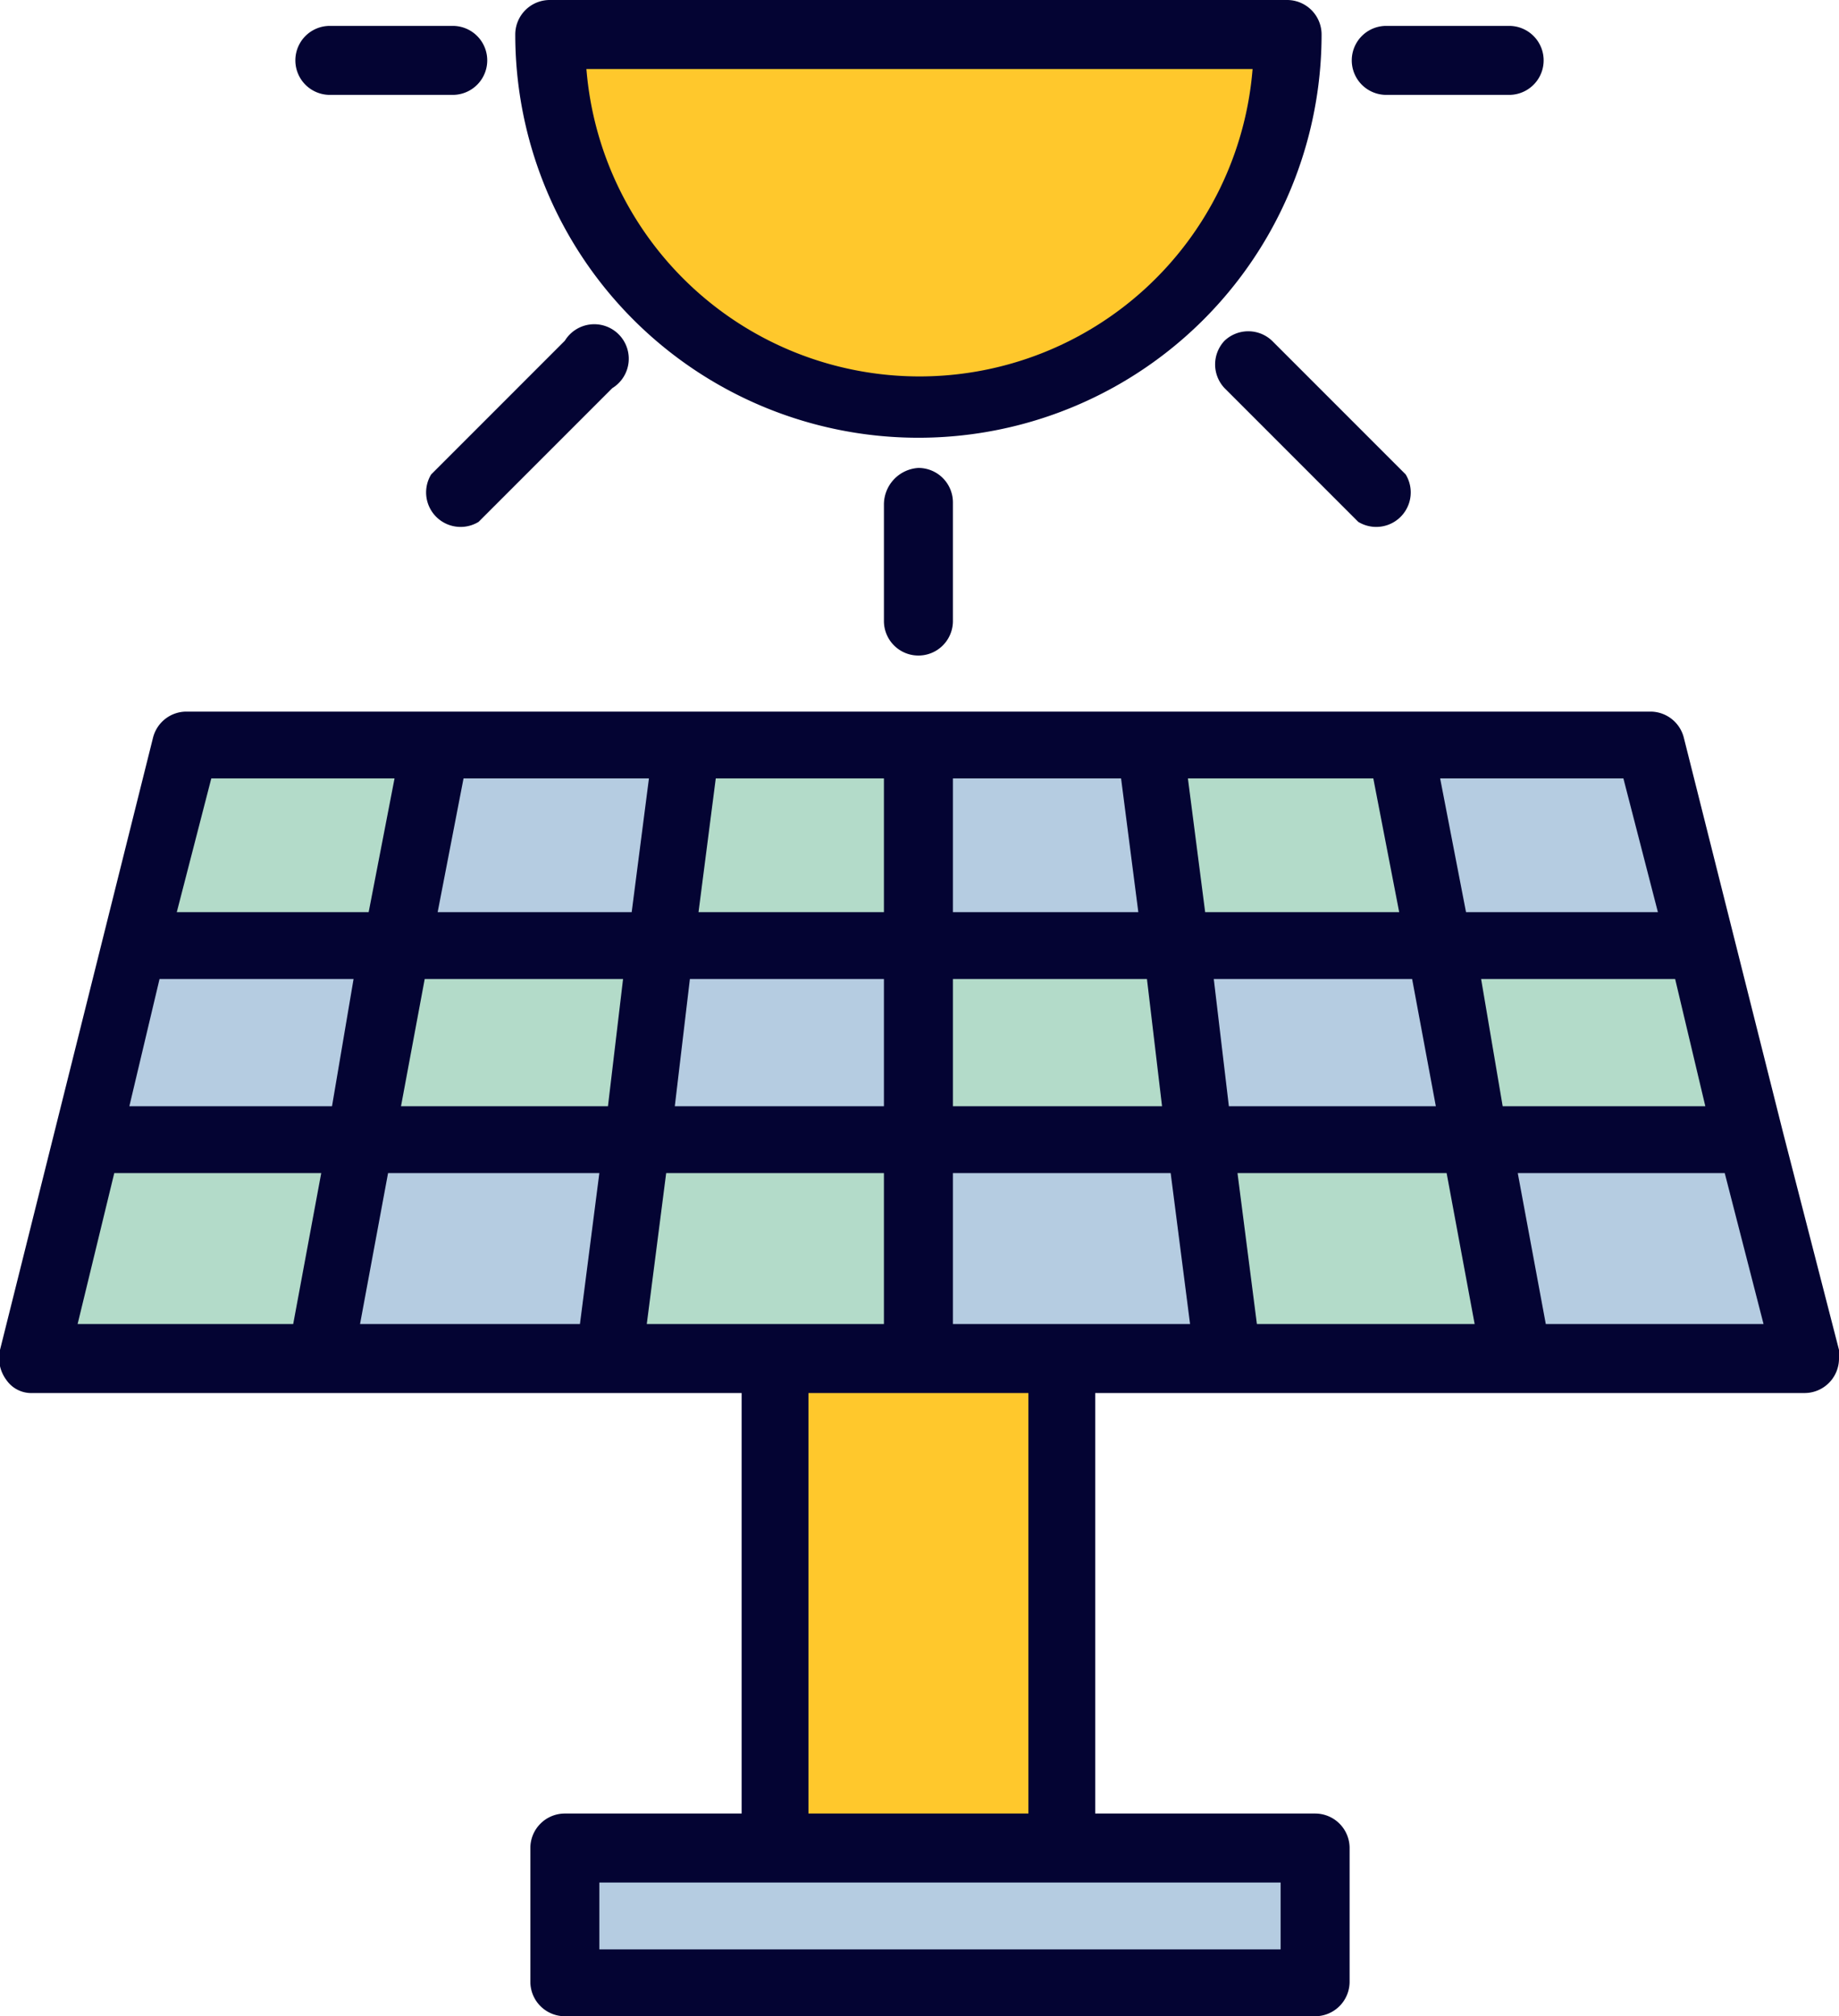 <svg xmlns="http://www.w3.org/2000/svg" id="bd20c94a-0a21-44cf-b5f2-0b9110544e68" data-name="Layer 1" viewBox="0 0 85.3 93.5"><defs><style>.ae686708-cdc4-482b-bf10-eb51ee36858a{fill:#b5cce1;}.ef139916-76e7-44b9-9ffc-f65b3d6ad4db{fill:#b3dbc9;}.fb116467-693d-4cb7-ab68-3a8df2a7fdd4{fill:#ffc82c;}.efbe5445-dfff-4ebf-a06b-46bd9e438e00{fill:#040433;}</style></defs><polygon class="ae686708-cdc4-482b-bf10-eb51ee36858a" points="81.2 52.8 83.7 63 70.4 63 68.5 52.8 81.2 52.8"></polygon><polygon class="ef139916-76e7-44b9-9ffc-f65b3d6ad4db" points="78.9 43.9 81.2 52.8 68.5 52.8 66.8 43.9 78.9 43.9"></polygon><polygon class="ae686708-cdc4-482b-bf10-eb51ee36858a" points="76.6 34.5 78.9 43.9 78.9 43.9 66.8 43.9 65 34.5 76.6 34.5"></polygon><polygon class="ef139916-76e7-44b9-9ffc-f65b3d6ad4db" points="68.5 52.8 70.4 63 56.9 63 55.7 52.8 68.5 52.8"></polygon><polygon class="ae686708-cdc4-482b-bf10-eb51ee36858a" points="66.8 43.9 68.5 52.8 55.7 52.8 54.5 43.9 66.8 43.9"></polygon><polygon class="ef139916-76e7-44b9-9ffc-f65b3d6ad4db" points="65 34.5 66.8 43.9 54.5 43.9 53.4 34.5 65 34.5"></polygon><polygon class="ae686708-cdc4-482b-bf10-eb51ee36858a" points="61 85.7 61 91.9 26.2 91.9 26.2 85.7 36 85.7 49.2 85.7 61 85.7"></polygon><path class="fb116467-693d-4cb7-ab68-3a8df2a7fdd4" d="M32.9,4.9H67.1a17.1,17.1,0,1,1-34.2,0Z" transform="translate(-7.4 -3.2)"></path><polygon class="ae686708-cdc4-482b-bf10-eb51ee36858a" points="55.7 52.8 56.9 63 49.2 63 42.6 63 42.6 52.8 55.7 52.8"></polygon><polygon class="ef139916-76e7-44b9-9ffc-f65b3d6ad4db" points="54.5 43.9 55.7 52.8 42.6 52.8 42.6 43.9 54.5 43.9"></polygon><polygon class="ae686708-cdc4-482b-bf10-eb51ee36858a" points="53.4 34.5 54.5 43.9 42.6 43.9 42.6 34.5 53.4 34.5"></polygon><polygon class="fb116467-693d-4cb7-ab68-3a8df2a7fdd4" points="49.2 63 49.2 85.7 36 85.7 36 63 42.6 63 49.2 63"></polygon><polygon class="ef139916-76e7-44b9-9ffc-f65b3d6ad4db" points="42.6 52.8 42.6 63 36 63 28.3 63 29.5 52.8 42.6 52.8"></polygon><polygon class="ae686708-cdc4-482b-bf10-eb51ee36858a" points="42.6 43.9 42.6 52.8 29.5 52.8 30.7 43.9 42.6 43.9"></polygon><polygon class="ef139916-76e7-44b9-9ffc-f65b3d6ad4db" points="42.6 34.5 42.6 43.9 30.7 43.9 31.8 34.5 42.6 34.5"></polygon><polygon class="ae686708-cdc4-482b-bf10-eb51ee36858a" points="31.8 34.5 30.7 43.9 18.4 43.9 20.2 34.5 31.8 34.5"></polygon><polygon class="ef139916-76e7-44b9-9ffc-f65b3d6ad4db" points="30.7 43.9 29.5 52.8 16.7 52.8 18.4 43.9 30.7 43.9"></polygon><polygon class="ae686708-cdc4-482b-bf10-eb51ee36858a" points="29.5 52.8 28.3 63 14.8 63 16.7 52.8 29.5 52.8"></polygon><polygon class="ef139916-76e7-44b9-9ffc-f65b3d6ad4db" points="20.2 34.5 18.4 43.9 6.3 43.9 6.3 43.9 8.6 34.5 20.2 34.5"></polygon><polygon class="ae686708-cdc4-482b-bf10-eb51ee36858a" points="18.4 43.9 16.7 52.8 4 52.8 6.3 43.9 6.3 43.9 18.4 43.9"></polygon><polygon class="ef139916-76e7-44b9-9ffc-f65b3d6ad4db" points="16.7 52.8 14.8 63 1.5 63 4 52.8 16.7 52.8"></polygon><path class="efbe5445-dfff-4ebf-a06b-46bd9e438e00" d="M90.1,55.7h0L85.5,37.4A1.6,1.6,0,0,0,84,36.2H16a1.6,1.6,0,0,0-1.5,1.2L7.4,65.8a1.7,1.7,0,0,0,.3,1.4,1.4,1.4,0,0,0,1.2.6H41.8V87.3H33.6A1.6,1.6,0,0,0,32,88.9v6.2a1.6,1.6,0,0,0,1.6,1.6H68.4A1.6,1.6,0,0,0,70,95.1V88.9a1.6,1.6,0,0,0-1.6-1.6H58.2V67.8H91.1a1.6,1.6,0,0,0,1.6-1.6v-.4Zm-63-7.1h9.2l-.7,5.9H26Zm-4.3,5.9H13.4l1.4-5.9h9Zm37.4-9H51.6V39.3h7.8Zm2.3-6.2h8.6l1.2,6.2h-9ZM51.6,48.6h9l.7,5.9H51.6Zm-3.2,5.9H38.7l.7-5.9h9Zm0-9H39.8l.8-6.2h7.8Zm-11.7,0h-9l1.2-6.2h8.6ZM35.2,57.6l-.9,7H24.1l1.3-7Zm3.1,0H48.4v7h-11Zm13.3,0H61.7l.9,7h-11Zm13.2,0h9.7l1.3,7H65.7Zm-.4-3.1-.7-5.9h9.2L74,54.5Zm11.7-5.9h9l1.4,5.9H77.1Zm8.2-3.1H75.4l-1.2-6.2h8.5ZM17.2,39.3h8.5l-1.2,6.2H15.6ZM12.7,57.6h9.6l-1.3,7H11Zm54.1,36H35.2V90.5H66.8ZM55.1,87.3H44.9V67.8H55.1Zm24-22.7-1.3-7h9.6l1.8,7Z" transform="translate(-7.4 -3.2)"></path><path class="efbe5445-dfff-4ebf-a06b-46bd9e438e00" d="M50,23.5A18.7,18.7,0,0,0,68.7,4.8a1.6,1.6,0,0,0-1.6-1.6H32.9a1.6,1.6,0,0,0-1.6,1.6A18.7,18.7,0,0,0,50,23.5ZM65.5,6.4a15.5,15.5,0,0,1-30.9,0Z" transform="translate(-7.4 -3.2)"></path><path class="efbe5445-dfff-4ebf-a06b-46bd9e438e00" d="M22.7,7.6h5.7a1.6,1.6,0,1,0,0-3.2H22.7a1.6,1.6,0,1,0,0,3.2Z" transform="translate(-7.4 -3.2)"></path><path class="efbe5445-dfff-4ebf-a06b-46bd9e438e00" d="M71.7,7.6h5.7a1.6,1.6,0,0,0,0-3.2H71.7a1.6,1.6,0,0,0,0,3.2Z" transform="translate(-7.4 -3.2)"></path><path class="efbe5445-dfff-4ebf-a06b-46bd9e438e00" d="M48.4,26.6V32a1.6,1.6,0,0,0,3.2,0V26.5A1.6,1.6,0,0,0,50,24.9,1.7,1.7,0,0,0,48.4,26.6Z" transform="translate(-7.4 -3.2)"></path><path class="efbe5445-dfff-4ebf-a06b-46bd9e438e00" d="M64.2,19a1.6,1.6,0,0,0,0,2.2h0l6.2,6.2a1.6,1.6,0,0,0,2.2-2.2L66.4,19a1.6,1.6,0,0,0-2.2,0Z" transform="translate(-7.4 -3.2)"></path><path class="efbe5445-dfff-4ebf-a06b-46bd9e438e00" d="M33.6,19l-6.2,6.2a1.6,1.6,0,0,0,2.2,2.2l6.2-6.2A1.6,1.6,0,1,0,33.6,19Z" transform="translate(-7.4 -3.2)"></path></svg>